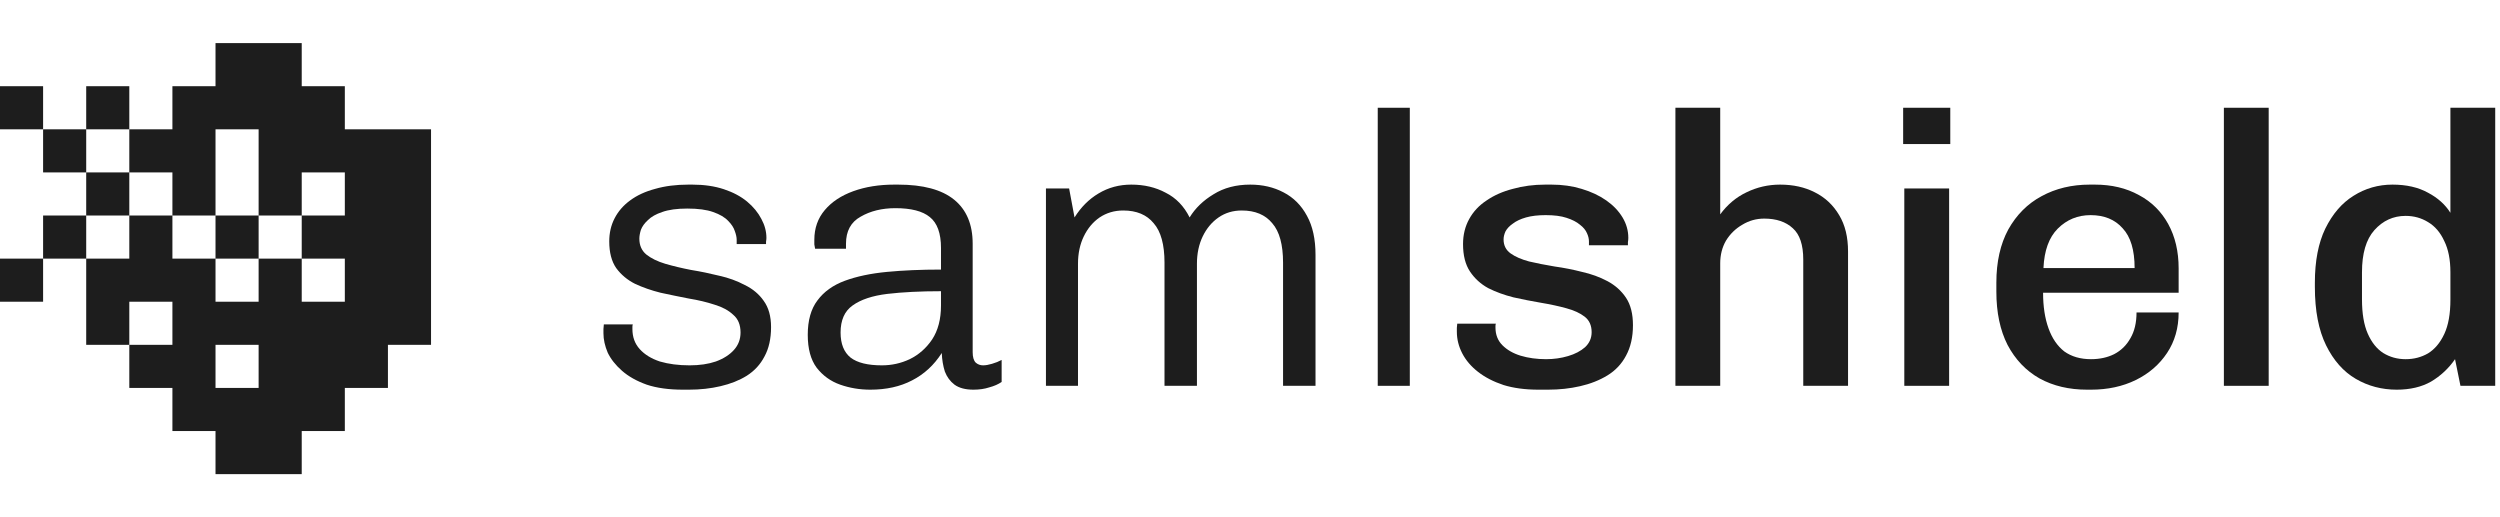 <svg width="116" height="24" viewBox="0 0 116 24" fill="none" xmlns="http://www.w3.org/2000/svg">
<path fill-rule="evenodd" clip-rule="evenodd" d="M14 4H16V6H20V16H18V18H16V20H14V22H10V20H8V18H6V16H4V12H2V10H4V8H2V6H4V4H6V6H8V4H10V2H14V4ZM10 16V18H12V16H10ZM6 14V16H8V14H6ZM10 12V14H12V12H10ZM14 12V14H16V12H14ZM4 10V12H6V10H4ZM8 10V12H10V10H8ZM12 10V12H14V10H12ZM6 8V10H8V8H6ZM10 6V10H12V6H10ZM14 8V10H16V8H14ZM4 6V8H6V6H4Z" fill="#1D1D1D"/>
<path d="M2 14H0V12H2V14Z" fill="#1D1D1D"/>
<path d="M2 6H0V4H2V6Z" fill="#1D1D1D"/>
<path d="M111.209 18.081C110.516 18.081 109.883 17.914 109.309 17.579C108.736 17.245 108.276 16.725 107.929 16.02C107.583 15.316 107.41 14.414 107.41 13.315V13.117C107.41 12.114 107.571 11.278 107.893 10.609C108.228 9.928 108.664 9.42 109.202 9.086C109.751 8.739 110.354 8.566 111.011 8.566C111.657 8.566 112.206 8.691 112.66 8.942C113.114 9.181 113.46 9.492 113.699 9.874V5H115.778V17.902H114.165L113.914 16.666C113.616 17.096 113.245 17.442 112.803 17.705C112.361 17.956 111.83 18.081 111.209 18.081ZM111.621 16.666C112.003 16.666 112.349 16.576 112.66 16.397C112.971 16.206 113.222 15.907 113.413 15.501C113.604 15.095 113.699 14.563 113.699 13.906V12.634C113.699 12.048 113.604 11.565 113.413 11.182C113.233 10.788 112.983 10.495 112.66 10.304C112.349 10.113 112.003 10.017 111.621 10.017C111.047 10.017 110.563 10.239 110.169 10.681C109.787 11.111 109.596 11.762 109.596 12.634V13.888C109.596 14.545 109.685 15.077 109.865 15.483C110.044 15.889 110.283 16.188 110.581 16.379C110.892 16.57 111.238 16.666 111.621 16.666Z" fill="#1D1D1D"/>
<path d="M103.188 17.902V5H105.267V17.902H103.188Z" fill="#1D1D1D"/>
<path d="M96.842 18.081C96.005 18.081 95.271 17.908 94.638 17.561C94.004 17.203 93.509 16.683 93.15 16.003C92.804 15.322 92.631 14.497 92.631 13.53V13.117C92.631 12.15 92.816 11.326 93.186 10.645C93.568 9.964 94.082 9.45 94.727 9.104C95.384 8.745 96.131 8.566 96.967 8.566H97.2C97.977 8.566 98.657 8.727 99.243 9.05C99.828 9.36 100.282 9.808 100.605 10.394C100.927 10.979 101.089 11.666 101.089 12.454V13.583H94.799C94.799 14.217 94.882 14.766 95.05 15.232C95.217 15.698 95.462 16.056 95.784 16.307C96.119 16.546 96.531 16.666 97.021 16.666C97.427 16.666 97.785 16.588 98.096 16.433C98.419 16.265 98.669 16.02 98.849 15.698C99.04 15.375 99.135 14.975 99.135 14.497H101.089C101.089 15.214 100.909 15.841 100.551 16.379C100.193 16.916 99.709 17.335 99.1 17.633C98.49 17.932 97.797 18.081 97.021 18.081H96.842ZM94.817 12.437H99.046C99.046 11.6 98.861 10.985 98.49 10.591C98.132 10.185 97.636 9.982 97.003 9.982C96.406 9.982 95.898 10.191 95.48 10.609C95.074 11.015 94.853 11.624 94.817 12.437Z" fill="#1D1D1D"/>
<path d="M88.36 17.902V8.745H90.439V17.902H88.36ZM88.306 6.684V5H90.493V6.684H88.306Z" fill="#1D1D1D"/>
<path d="M77.739 17.902V5H79.818V9.946C80.152 9.492 80.558 9.151 81.036 8.924C81.526 8.685 82.046 8.566 82.595 8.566C83.205 8.566 83.742 8.685 84.208 8.924C84.686 9.163 85.062 9.516 85.337 9.982C85.612 10.436 85.749 10.997 85.749 11.666V17.902H83.671V12.042C83.671 11.361 83.509 10.878 83.187 10.591C82.864 10.292 82.422 10.143 81.861 10.143C81.49 10.143 81.15 10.239 80.839 10.43C80.529 10.609 80.278 10.854 80.087 11.164C79.907 11.475 79.818 11.827 79.818 12.222V17.902H77.739Z" fill="#1D1D1D"/>
<path d="M71.379 18.081C70.77 18.081 70.232 18.009 69.766 17.866C69.3 17.711 68.906 17.508 68.584 17.257C68.261 17.006 68.016 16.719 67.849 16.397C67.682 16.074 67.598 15.74 67.598 15.393C67.598 15.322 67.598 15.262 67.598 15.214C67.598 15.166 67.604 15.101 67.616 15.017H69.408C69.396 15.053 69.39 15.089 69.39 15.124C69.39 15.148 69.39 15.172 69.39 15.196C69.39 15.531 69.498 15.805 69.713 16.02C69.928 16.235 70.208 16.397 70.555 16.504C70.913 16.612 71.308 16.666 71.737 16.666C72.096 16.666 72.436 16.618 72.759 16.522C73.082 16.427 73.344 16.289 73.547 16.11C73.751 15.919 73.852 15.686 73.852 15.411C73.852 15.101 73.745 14.862 73.529 14.694C73.314 14.527 73.028 14.396 72.669 14.3C72.323 14.205 71.935 14.121 71.505 14.049C71.086 13.978 70.662 13.894 70.232 13.799C69.802 13.691 69.408 13.548 69.05 13.368C68.703 13.177 68.422 12.92 68.207 12.598C67.992 12.275 67.885 11.851 67.885 11.326C67.885 10.896 67.98 10.507 68.172 10.161C68.363 9.814 68.632 9.528 68.978 9.301C69.324 9.062 69.731 8.883 70.196 8.763C70.662 8.632 71.164 8.566 71.702 8.566H71.988C72.49 8.566 72.956 8.632 73.386 8.763C73.828 8.895 74.21 9.074 74.533 9.301C74.856 9.528 75.106 9.79 75.286 10.089C75.465 10.388 75.554 10.704 75.554 11.039C75.554 11.099 75.548 11.164 75.536 11.236C75.536 11.308 75.536 11.355 75.536 11.379H73.727V11.2C73.727 11.081 73.697 10.955 73.637 10.824C73.577 10.681 73.47 10.549 73.314 10.43C73.159 10.298 72.95 10.191 72.687 10.107C72.436 10.023 72.114 9.982 71.72 9.982C71.361 9.982 71.057 10.018 70.806 10.089C70.555 10.161 70.352 10.256 70.196 10.376C70.041 10.483 69.928 10.603 69.856 10.734C69.796 10.866 69.766 10.991 69.766 11.111C69.766 11.385 69.874 11.6 70.089 11.756C70.304 11.911 70.591 12.036 70.949 12.132C71.308 12.216 71.702 12.293 72.132 12.365C72.562 12.425 72.986 12.508 73.404 12.616C73.834 12.711 74.228 12.855 74.587 13.046C74.945 13.237 75.232 13.494 75.447 13.816C75.662 14.139 75.769 14.563 75.769 15.089C75.769 15.638 75.662 16.11 75.447 16.504C75.244 16.887 74.957 17.191 74.587 17.418C74.216 17.645 73.792 17.812 73.314 17.92C72.849 18.027 72.353 18.081 71.827 18.081H71.379Z" fill="#1D1D1D"/>
<path d="M63.927 17.902V5H65.415V17.902H63.927Z" fill="#1D1D1D"/>
<path d="M48.532 17.902V8.745H49.607L49.858 10.089C50.157 9.611 50.527 9.241 50.969 8.978C51.423 8.703 51.931 8.566 52.492 8.566C53.089 8.566 53.621 8.691 54.087 8.942C54.565 9.181 54.935 9.563 55.198 10.089C55.461 9.659 55.831 9.301 56.309 9.014C56.787 8.715 57.354 8.566 58.011 8.566C58.585 8.566 59.098 8.685 59.552 8.924C60.018 9.163 60.383 9.528 60.645 10.018C60.908 10.495 61.04 11.099 61.04 11.827V17.902H59.534V12.186C59.534 11.35 59.367 10.74 59.033 10.358C58.71 9.964 58.238 9.767 57.617 9.767C57.211 9.767 56.852 9.874 56.542 10.089C56.231 10.304 55.986 10.597 55.807 10.967C55.628 11.338 55.538 11.762 55.538 12.239V17.902H54.033V12.186C54.033 11.35 53.866 10.74 53.531 10.358C53.209 9.964 52.737 9.767 52.116 9.767C51.71 9.767 51.345 9.874 51.023 10.089C50.712 10.304 50.467 10.597 50.288 10.967C50.109 11.338 50.019 11.762 50.019 12.239V17.902H48.532Z" fill="#1D1D1D"/>
<path d="M40.383 18.081C39.893 18.081 39.427 18.004 38.985 17.848C38.543 17.693 38.179 17.43 37.892 17.06C37.617 16.689 37.48 16.182 37.48 15.537C37.48 14.868 37.629 14.336 37.928 13.942C38.227 13.536 38.651 13.231 39.2 13.028C39.75 12.825 40.401 12.688 41.154 12.616C41.906 12.544 42.742 12.508 43.662 12.508V11.505C43.662 10.824 43.489 10.346 43.143 10.071C42.808 9.796 42.276 9.659 41.548 9.659C40.926 9.659 40.389 9.79 39.935 10.053C39.481 10.304 39.254 10.722 39.254 11.308V11.541H37.821C37.809 11.481 37.797 11.415 37.785 11.344C37.785 11.272 37.785 11.2 37.785 11.129C37.785 10.591 37.946 10.131 38.269 9.749C38.591 9.366 39.033 9.074 39.594 8.871C40.156 8.668 40.789 8.566 41.494 8.566H41.673C42.832 8.566 43.698 8.799 44.272 9.265C44.845 9.731 45.132 10.412 45.132 11.308V16.343C45.132 16.57 45.179 16.731 45.275 16.827C45.371 16.91 45.484 16.952 45.615 16.952C45.735 16.952 45.872 16.928 46.028 16.881C46.195 16.833 46.344 16.773 46.476 16.701V17.723C46.32 17.83 46.129 17.914 45.902 17.974C45.687 18.045 45.442 18.081 45.167 18.081C44.797 18.081 44.504 18.004 44.289 17.848C44.086 17.693 43.937 17.49 43.841 17.239C43.758 16.976 43.71 16.689 43.698 16.379C43.34 16.94 42.88 17.364 42.318 17.651C41.769 17.938 41.124 18.081 40.383 18.081ZM40.921 16.952C41.374 16.952 41.805 16.857 42.211 16.666C42.629 16.462 42.975 16.158 43.25 15.752C43.525 15.334 43.662 14.808 43.662 14.175V13.512C42.706 13.512 41.876 13.554 41.171 13.637C40.478 13.721 39.941 13.9 39.559 14.175C39.188 14.438 39.003 14.856 39.003 15.429C39.003 15.955 39.158 16.343 39.469 16.594C39.78 16.833 40.264 16.952 40.921 16.952Z" fill="#1D1D1D"/>
<path d="M31.691 18.081C31.034 18.081 30.473 18.004 30.007 17.848C29.541 17.681 29.159 17.466 28.86 17.203C28.561 16.94 28.34 16.66 28.197 16.361C28.066 16.05 28 15.752 28 15.465C28 15.381 28 15.316 28 15.268C28 15.22 28.006 15.148 28.018 15.053H29.362C29.35 15.089 29.344 15.124 29.344 15.16C29.344 15.196 29.344 15.232 29.344 15.268C29.344 15.638 29.457 15.949 29.684 16.2C29.911 16.451 30.222 16.642 30.616 16.773C31.022 16.892 31.482 16.952 31.996 16.952C32.462 16.952 32.868 16.892 33.215 16.773C33.573 16.642 33.854 16.462 34.057 16.235C34.26 16.009 34.361 15.74 34.361 15.429C34.361 15.071 34.248 14.796 34.021 14.605C33.806 14.402 33.519 14.246 33.161 14.139C32.802 14.02 32.402 13.924 31.96 13.852C31.53 13.769 31.094 13.679 30.652 13.583C30.222 13.476 29.828 13.338 29.469 13.171C29.111 12.992 28.818 12.747 28.591 12.437C28.376 12.126 28.269 11.714 28.269 11.2C28.269 10.806 28.352 10.447 28.52 10.125C28.687 9.802 28.926 9.528 29.236 9.301C29.559 9.062 29.947 8.883 30.401 8.763C30.855 8.632 31.369 8.566 31.942 8.566H32.121C32.671 8.566 33.161 8.638 33.591 8.781C34.021 8.924 34.379 9.116 34.666 9.354C34.953 9.593 35.174 9.862 35.329 10.161C35.484 10.447 35.562 10.74 35.562 11.039C35.562 11.087 35.556 11.146 35.544 11.218C35.544 11.278 35.544 11.314 35.544 11.326H34.182V11.129C34.182 11.009 34.152 10.872 34.093 10.716C34.045 10.561 33.943 10.406 33.788 10.25C33.633 10.083 33.4 9.946 33.089 9.838C32.79 9.731 32.39 9.677 31.889 9.677C31.411 9.677 31.022 9.731 30.724 9.838C30.437 9.934 30.216 10.059 30.061 10.215C29.905 10.358 29.798 10.507 29.738 10.663C29.69 10.818 29.666 10.955 29.666 11.075C29.666 11.385 29.774 11.63 29.989 11.809C30.216 11.989 30.509 12.132 30.867 12.239C31.237 12.347 31.638 12.443 32.068 12.526C32.51 12.598 32.946 12.688 33.376 12.795C33.806 12.89 34.2 13.034 34.559 13.225C34.929 13.404 35.221 13.649 35.437 13.96C35.663 14.27 35.777 14.677 35.777 15.178C35.777 15.716 35.675 16.17 35.472 16.54C35.281 16.91 35.006 17.209 34.648 17.436C34.302 17.651 33.895 17.812 33.429 17.92C32.976 18.027 32.486 18.081 31.96 18.081H31.691Z" fill="#1D1D1D"/>
</svg>
